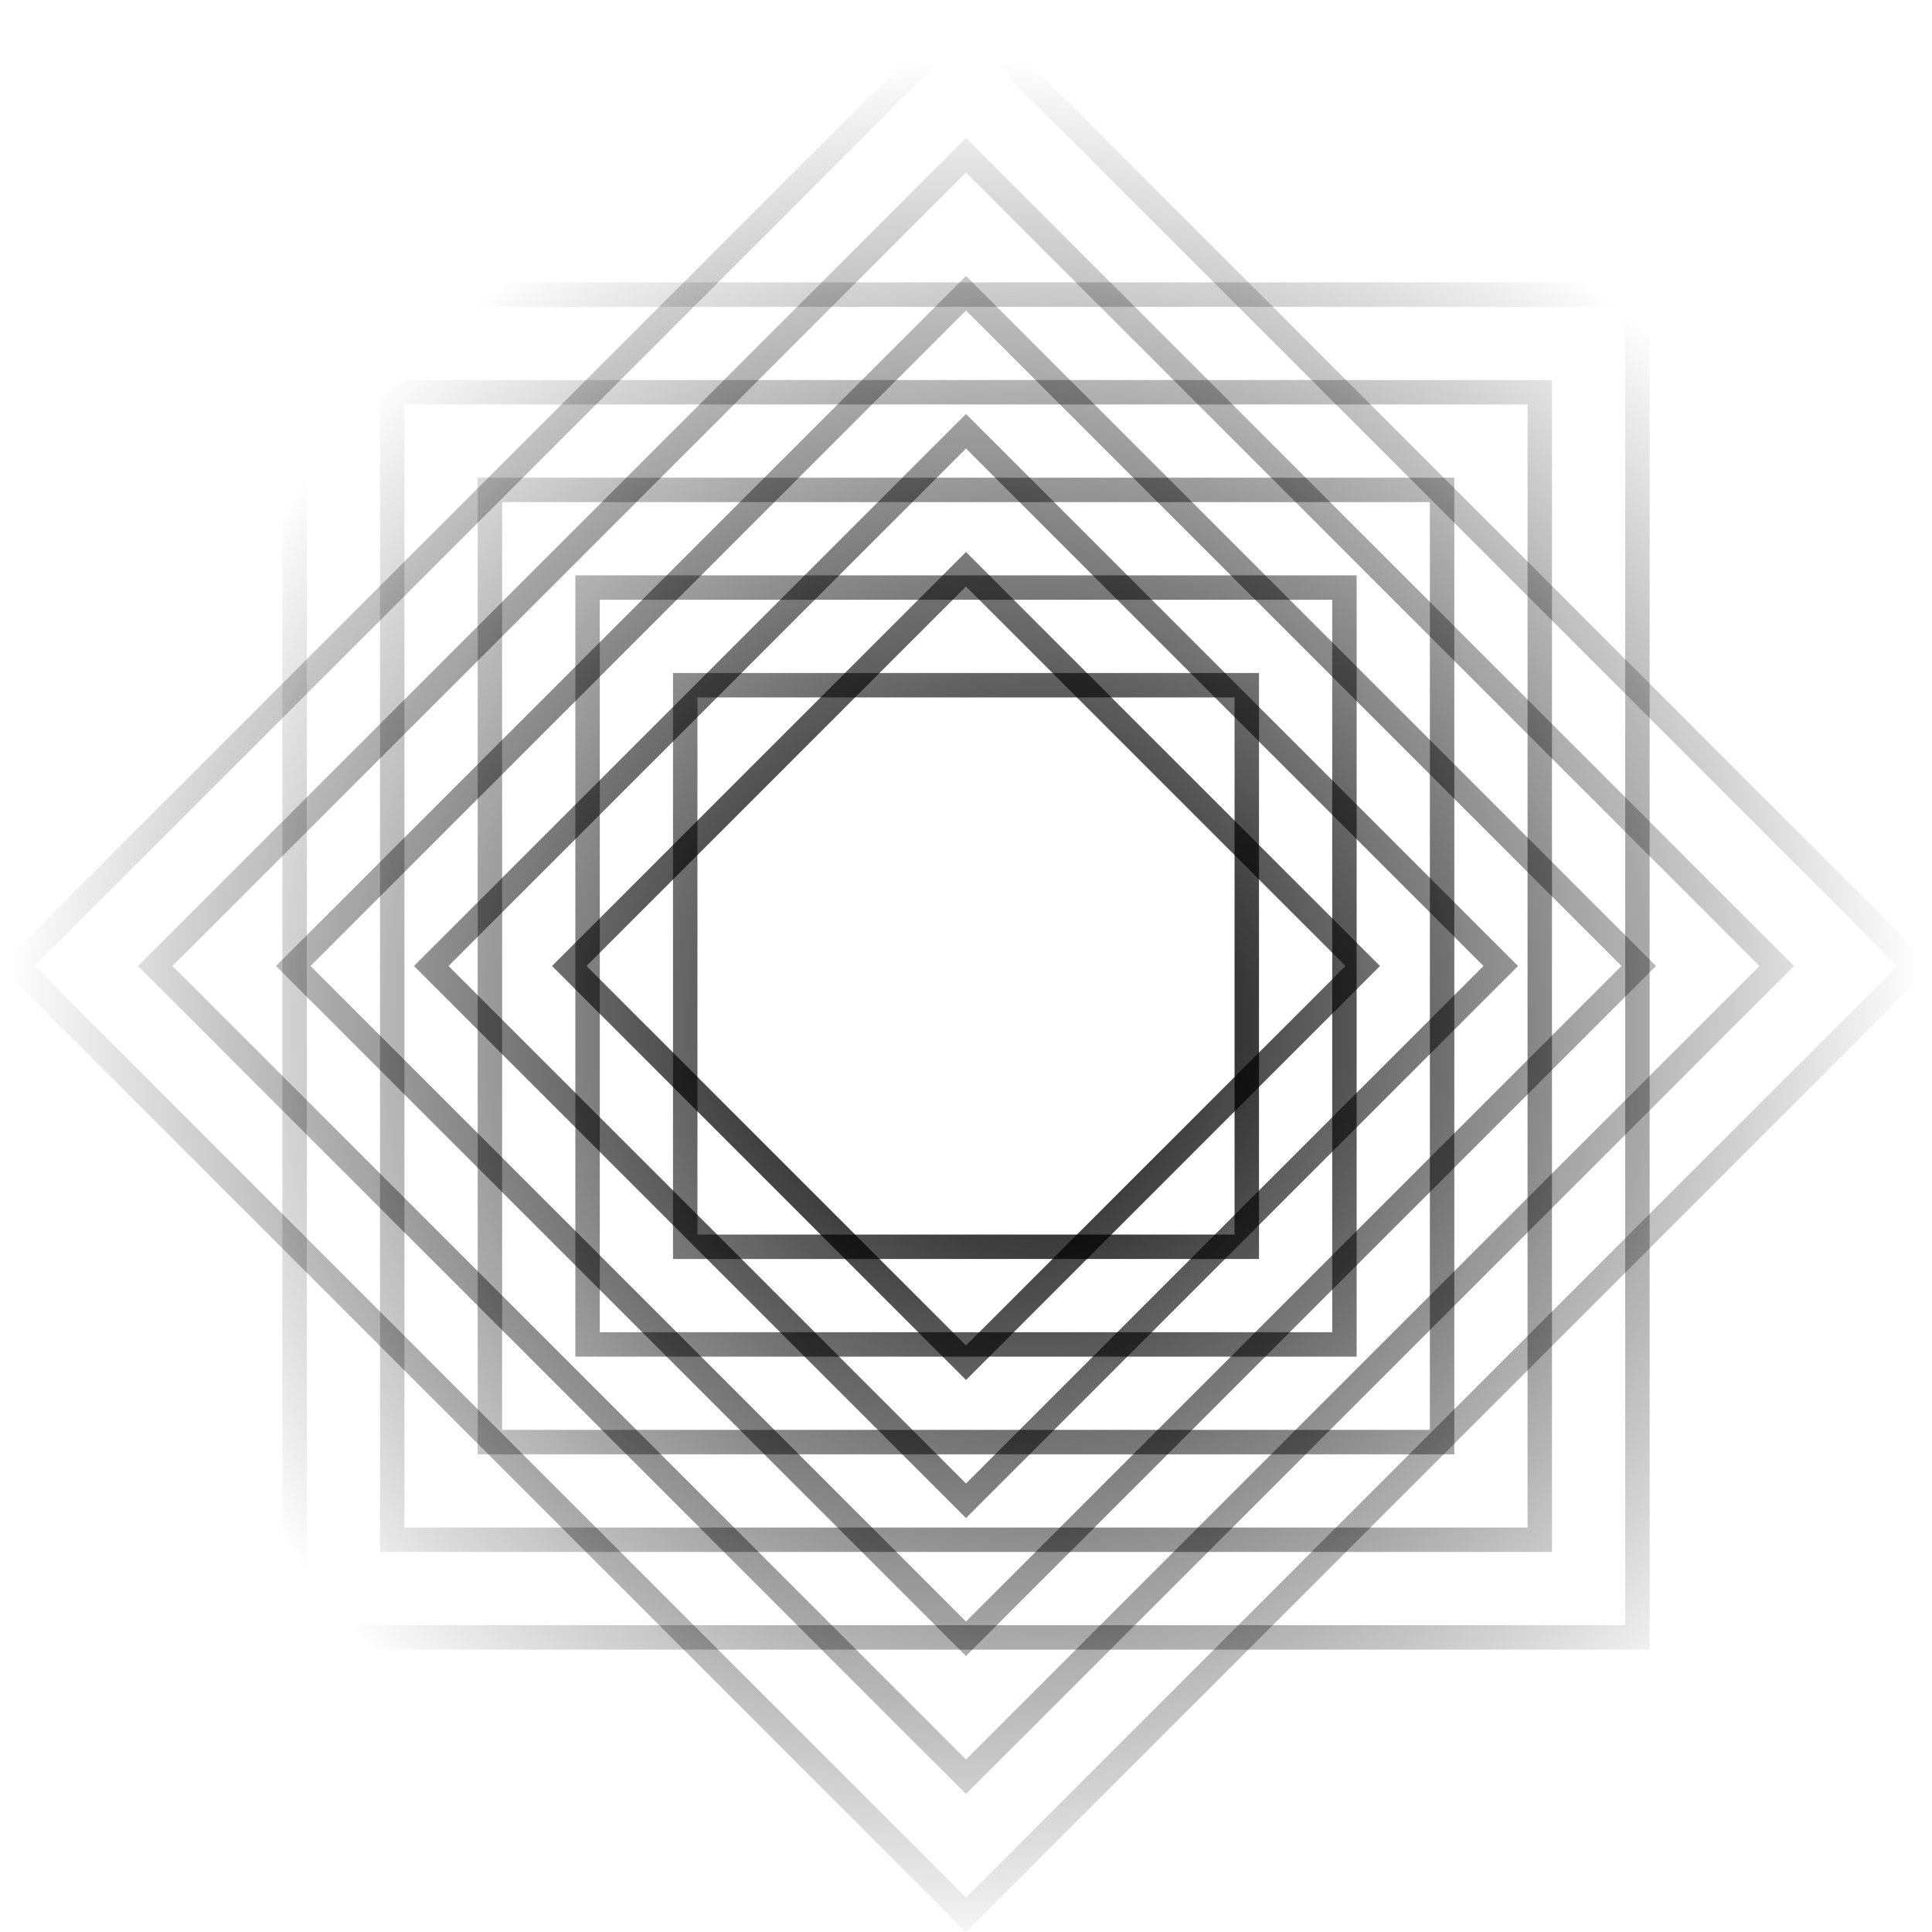 <svg width="120" height="120" viewBox="0 0 120 120" fill="none" xmlns="http://www.w3.org/2000/svg">
<path fill-rule="evenodd" clip-rule="evenodd" d="M41.802 41.802H78.198V78.198H41.802V41.802ZM43.319 43.319H76.681V76.681H43.319V43.319Z" fill="url(#paint0_radial_826_262)"/>
<path fill-rule="evenodd" clip-rule="evenodd" d="M35.736 35.736V84.264H84.264V35.736H35.736ZM82.747 37.253H37.253V82.747H82.747V37.253Z" fill="url(#paint1_radial_826_262)"/>
<path fill-rule="evenodd" clip-rule="evenodd" d="M29.67 29.67H90.33V90.33H29.67V29.67ZM31.187 31.187H88.813V88.813H31.187V31.187Z" fill="url(#paint2_radial_826_262)"/>
<path fill-rule="evenodd" clip-rule="evenodd" d="M23.604 23.605V96.396H96.396V23.605H23.604ZM94.879 25.121H25.121V94.879H94.879V25.121Z" fill="url(#paint3_radial_826_262)"/>
<path fill-rule="evenodd" clip-rule="evenodd" d="M17.538 17.539V102.462H102.462V17.539H17.538ZM100.945 19.055H19.055V100.945H100.945V19.055Z" fill="url(#paint4_radial_826_262)"/>
<path fill-rule="evenodd" clip-rule="evenodd" d="M34.286 60L60 34.286L85.714 60L60 85.714L34.286 60ZM36.429 60L60 36.429L83.572 60L60 83.571L36.429 60Z" fill="url(#paint5_radial_826_262)"/>
<path fill-rule="evenodd" clip-rule="evenodd" d="M25.714 60L60 94.286L94.286 60L60 25.714L25.714 60ZM60 27.857L27.857 60L60 92.143L92.143 60L60 27.857Z" fill="url(#paint6_radial_826_262)"/>
<path fill-rule="evenodd" clip-rule="evenodd" d="M17.143 60L60 17.143L102.857 60L60 102.857L17.143 60ZM19.286 60L60 19.286L100.714 60L60 100.714L19.286 60Z" fill="url(#paint7_radial_826_262)"/>
<path fill-rule="evenodd" clip-rule="evenodd" d="M8.571 60L60 111.429L111.429 60L60 8.571L8.571 60ZM60 10.714L10.714 60L60 109.286L109.286 60L60 10.714Z" fill="url(#paint8_radial_826_262)"/>
<path fill-rule="evenodd" clip-rule="evenodd" d="M0 60L60 120L120 60L60 0L0 60ZM60 2.143L2.143 60L60 117.857L117.857 60L60 2.143Z" fill="url(#paint9_radial_826_262)"/>
<defs>
<radialGradient id="paint0_radial_826_262" cx="0" cy="0" r="1" gradientUnits="userSpaceOnUse" gradientTransform="translate(64.929 63.791) rotate(90.377) scale(57.628)">
<stop/>
<stop offset="1" stop-opacity="0"/>
</radialGradient>
<radialGradient id="paint1_radial_826_262" cx="0" cy="0" r="1" gradientUnits="userSpaceOnUse" gradientTransform="translate(64.929 63.791) rotate(90.377) scale(57.628)">
<stop/>
<stop offset="1" stop-opacity="0"/>
</radialGradient>
<radialGradient id="paint2_radial_826_262" cx="0" cy="0" r="1" gradientUnits="userSpaceOnUse" gradientTransform="translate(64.929 63.791) rotate(90.377) scale(57.628)">
<stop/>
<stop offset="1" stop-opacity="0"/>
</radialGradient>
<radialGradient id="paint3_radial_826_262" cx="0" cy="0" r="1" gradientUnits="userSpaceOnUse" gradientTransform="translate(64.929 63.791) rotate(90.377) scale(57.628)">
<stop/>
<stop offset="1" stop-opacity="0"/>
</radialGradient>
<radialGradient id="paint4_radial_826_262" cx="0" cy="0" r="1" gradientUnits="userSpaceOnUse" gradientTransform="translate(64.929 63.791) rotate(90.377) scale(57.628)">
<stop/>
<stop offset="1" stop-opacity="0"/>
</radialGradient>
<radialGradient id="paint5_radial_826_262" cx="0" cy="0" r="1" gradientUnits="userSpaceOnUse" gradientTransform="translate(60 63.03) rotate(57.529) scale(59.269 59.269)">
<stop/>
<stop offset="1" stop-opacity="0"/>
</radialGradient>
<radialGradient id="paint6_radial_826_262" cx="0" cy="0" r="1" gradientUnits="userSpaceOnUse" gradientTransform="translate(60 63.03) rotate(57.529) scale(59.269 59.269)">
<stop/>
<stop offset="1" stop-opacity="0"/>
</radialGradient>
<radialGradient id="paint7_radial_826_262" cx="0" cy="0" r="1" gradientUnits="userSpaceOnUse" gradientTransform="translate(60 63.03) rotate(57.529) scale(59.269 59.269)">
<stop/>
<stop offset="1" stop-opacity="0"/>
</radialGradient>
<radialGradient id="paint8_radial_826_262" cx="0" cy="0" r="1" gradientUnits="userSpaceOnUse" gradientTransform="translate(60 63.03) rotate(57.529) scale(59.269 59.269)">
<stop/>
<stop offset="1" stop-opacity="0"/>
</radialGradient>
<radialGradient id="paint9_radial_826_262" cx="0" cy="0" r="1" gradientUnits="userSpaceOnUse" gradientTransform="translate(60 63.03) rotate(57.529) scale(59.269 59.269)">
<stop/>
<stop offset="1" stop-opacity="0"/>
</radialGradient>
</defs>
</svg>
